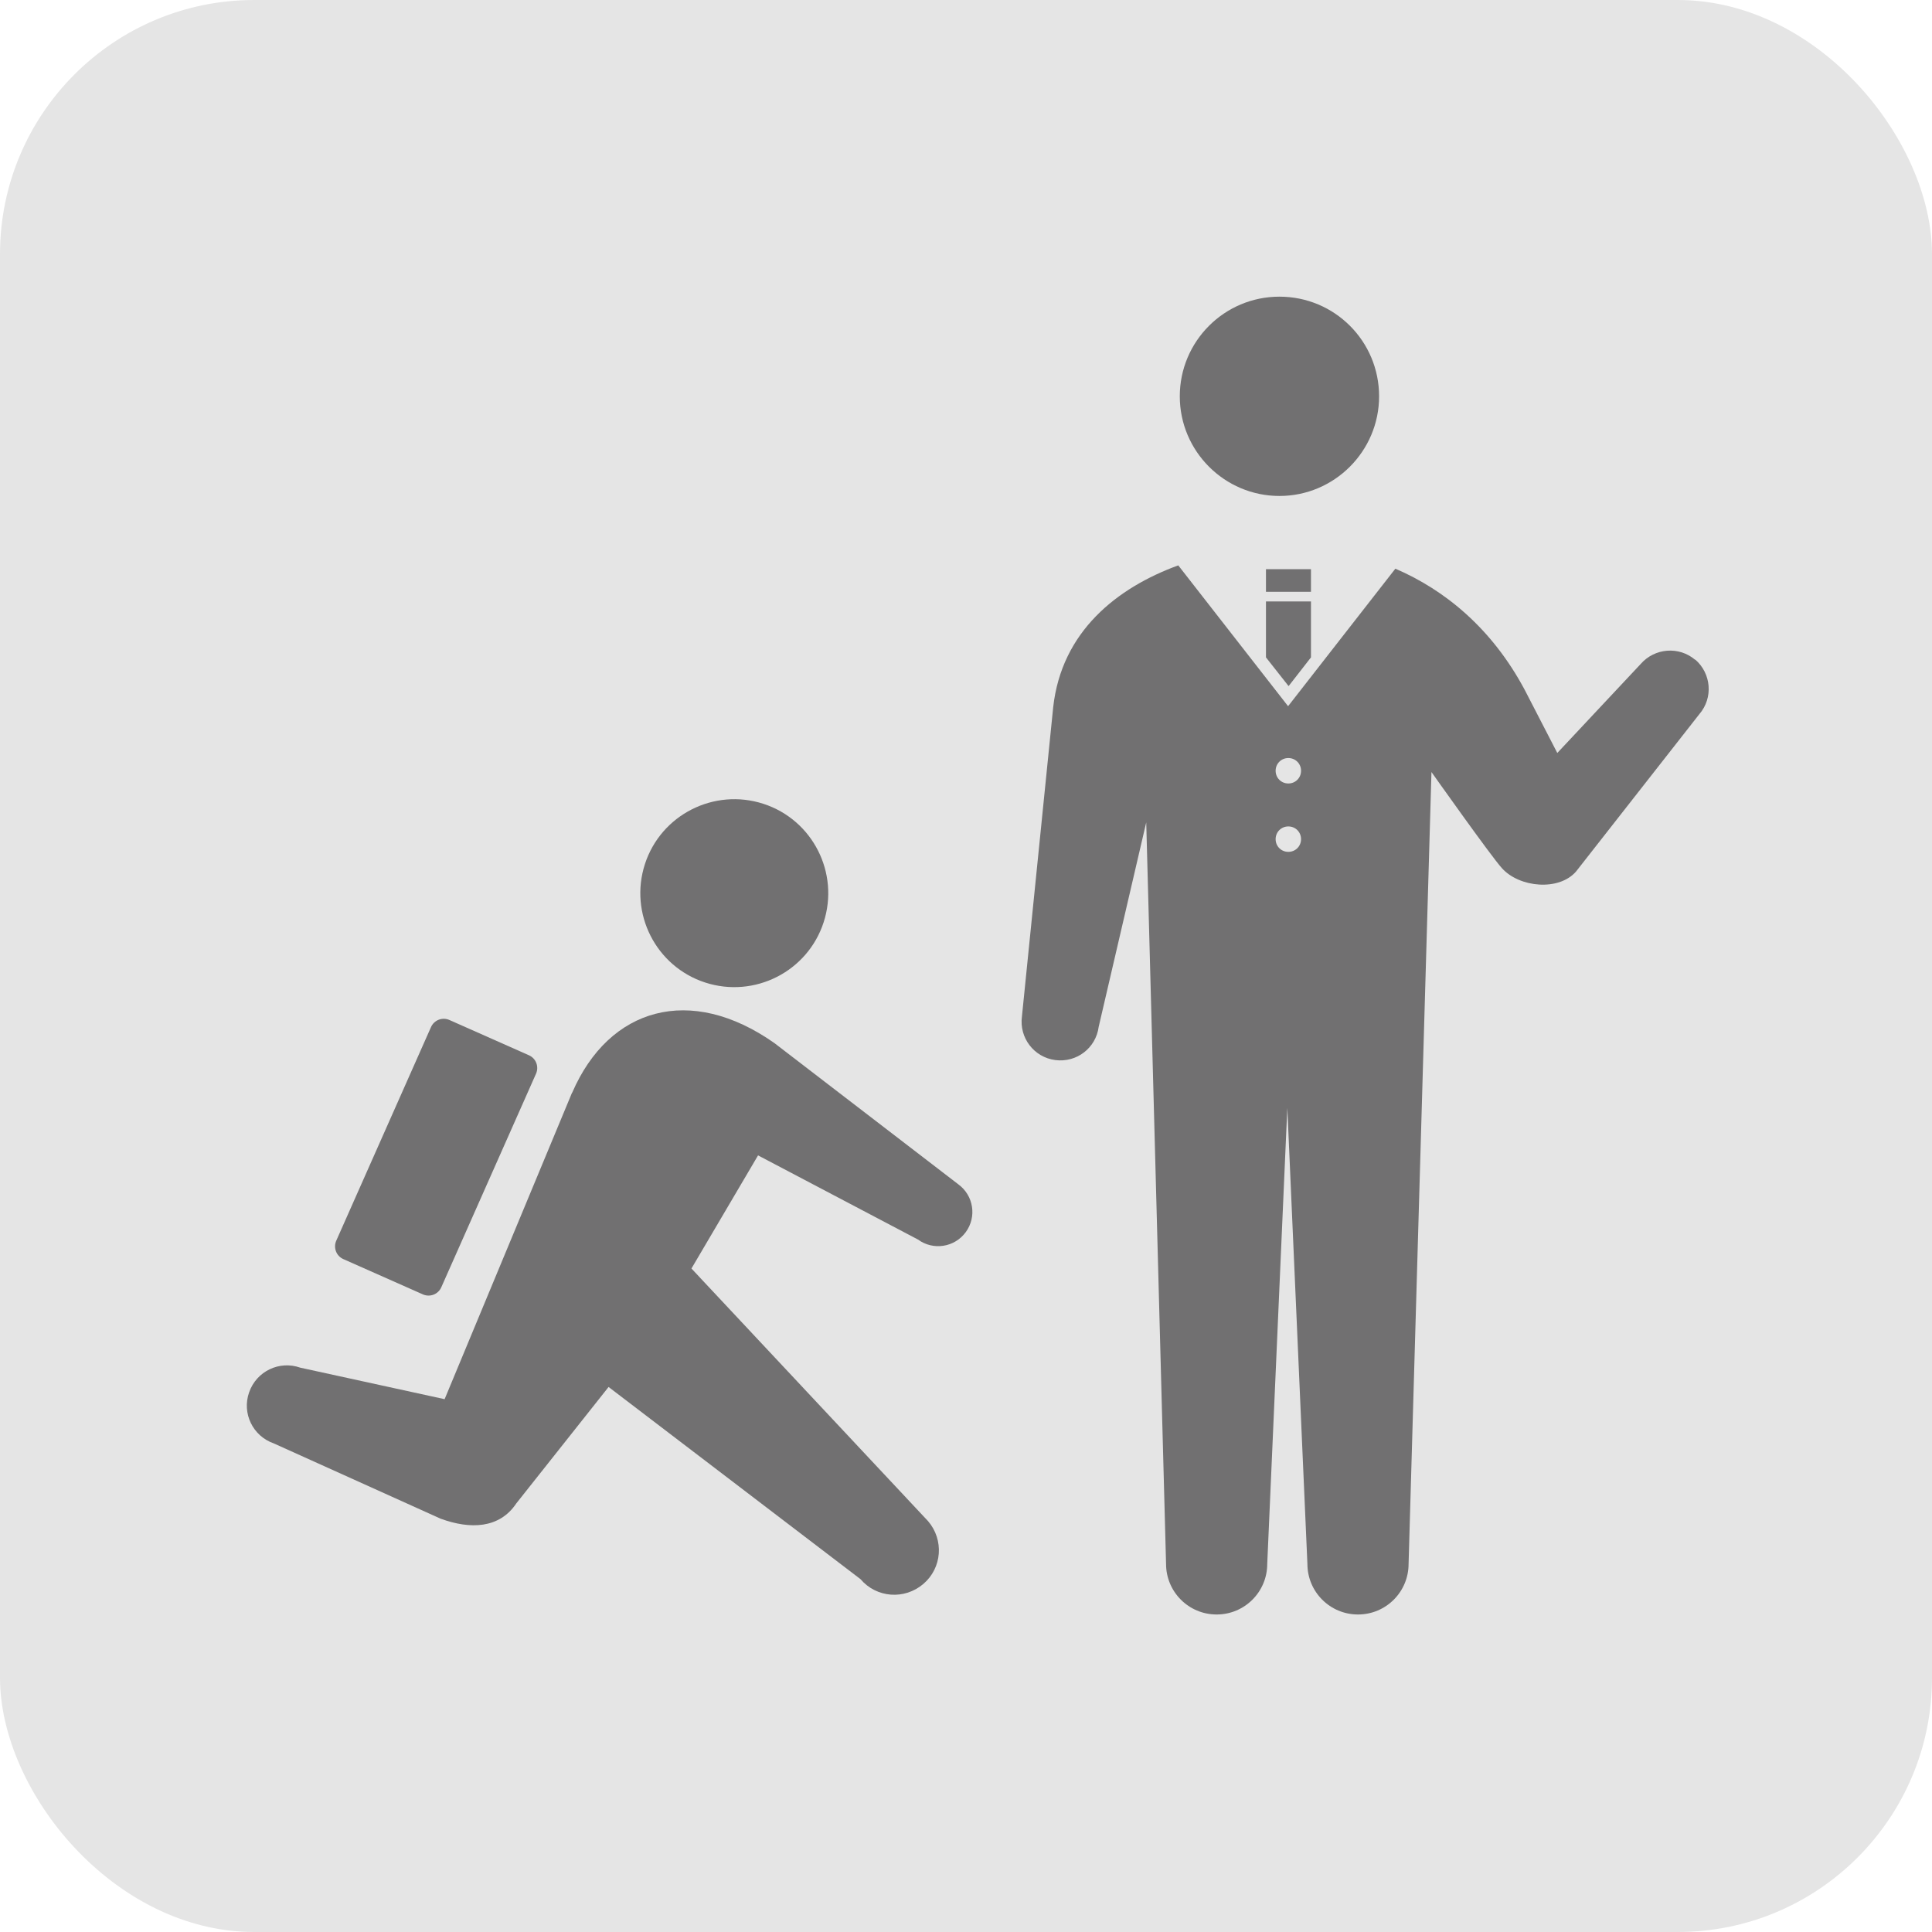 <?xml version="1.0" encoding="UTF-8"?><svg id="_イヤー_2" xmlns="http://www.w3.org/2000/svg" viewBox="0 0 76 76"><defs><style>.cls-1{fill:#e5e5e5;}.cls-2{fill:#717071;}</style></defs><g id="_イヤー_1-2"><g><rect class="cls-1" y="0" width="76" height="76" rx="10" ry="10"/><g><path class="cls-2" d="M54.25,15.59c0,2.16-1.76,3.92-3.92,3.92s-3.92-1.76-3.92-3.92,1.75-3.92,3.92-3.92,3.92,1.75,3.92,3.92Z"/><g><rect class="cls-2" x="49.8" y="22.39" width="1.77" height=".89"/><polygon class="cls-2" points="50.69 26.99 51.57 25.86 51.57 23.66 49.8 23.66 49.8 25.86 50.69 26.99"/><path class="cls-2" d="M66.69,25.96c-.64-.55-1.6-.47-2.15,.16l-3.28,3.5-1.28-2.48c-1.29-2.42-3.14-3.93-5.09-4.77l-4.22,5.41-4.32-5.54c-2.41,.88-4.59,2.6-4.92,5.58l-1.23,12.17c-.11,.83,.47,1.6,1.31,1.71,.84,.11,1.6-.47,1.71-1.31l1.87-8.04,.78,29.17c0,1.1,.89,1.99,1.99,1.99s1.99-.89,1.99-1.99l.79-17.94,.79,17.94c0,1.1,.89,1.99,1.99,1.99s1.99-.89,1.99-1.99l.9-31.15s2.35,3.32,2.77,3.78c.69,.77,2.25,.91,2.92,.13l4.85-6.19c.55-.64,.47-1.6-.17-2.15Zm-16.01,7.55c-.28,0-.5-.22-.5-.5s.22-.5,.5-.5,.5,.22,.5,.5-.22,.5-.5,.5Zm0-2.69c-.28,0-.5-.22-.5-.5s.22-.5,.5-.5,.5,.22,.5,.5-.22,.5-.5,.5Z"/></g><g><path class="cls-2" d="M25.37,33.99c-.63,1.94,.43,4.03,2.37,4.66,1.94,.63,4.03-.43,4.66-2.37,.63-1.94-.43-4.03-2.37-4.66-1.94-.63-4.03,.43-4.66,2.37Z"/><g><path class="cls-2" d="M22.5,42.99l-5.01,12.05-5.68-1.24c-.82-.29-1.72,.14-2.01,.97-.29,.82,.14,1.72,.97,2.01l6.56,2.96h0c1.17,.43,2.32,.39,2.98-.6l3.63-4.58,9.91,7.56c.63,.74,1.73,.82,2.47,.19,.74-.63,.82-1.73,.19-2.47l-9.31-9.94,2.62-4.45,6.29,3.31c.6,.44,1.44,.31,1.88-.29,.44-.6,.31-1.44-.29-1.88l-7.24-5.56c-3.3-2.32-6.5-1.4-7.95,1.95Z"/><path class="cls-2" d="M12.56,43.25h9.19c.31,0,.55,.25,.55,.55v3.42c0,.31-.25,.55-.55,.55H12.56c-.31,0-.55-.25-.55-.55v-3.42c0-.31,.25-.55,.55-.55Z" transform="translate(-31.4 42.75) rotate(-66.08)"/></g></g></g></g></g></svg>